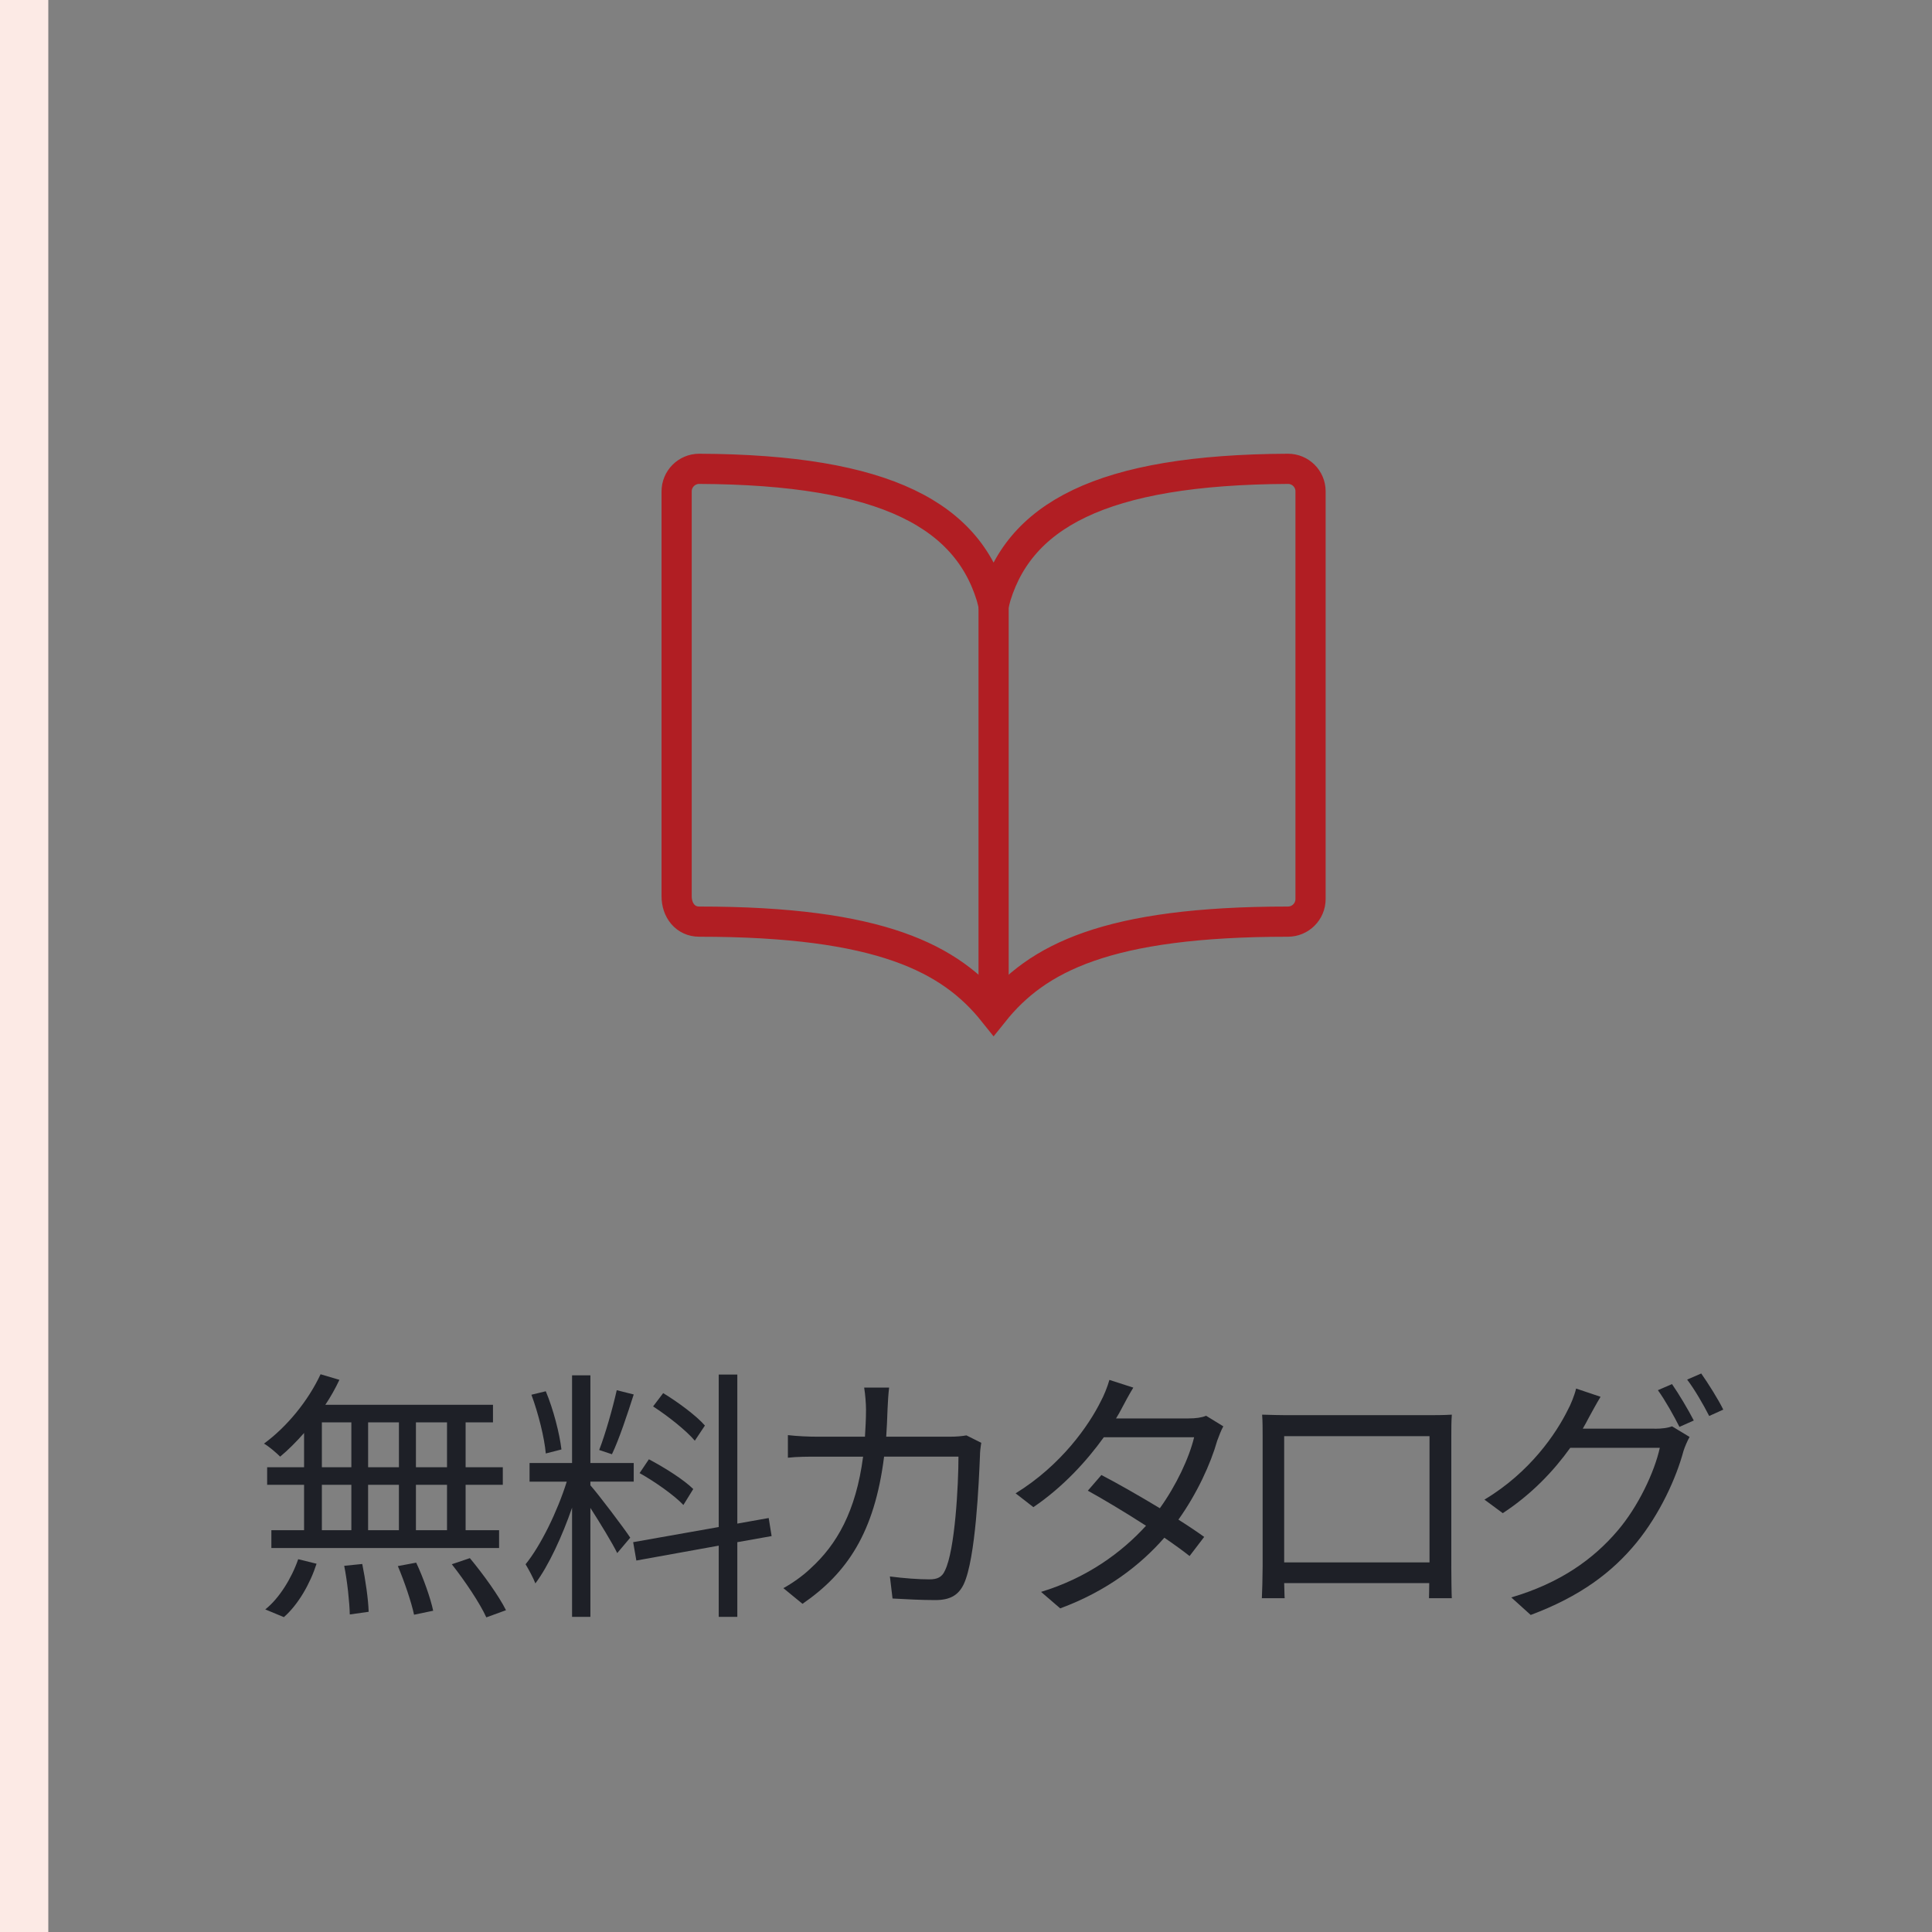 <?xml version="1.0" encoding="utf-8"?>
<!-- Generator: Adobe Illustrator 27.0.0, SVG Export Plug-In . SVG Version: 6.00 Build 0)  -->
<svg version="1.1" id="レイヤー_1" xmlns="http://www.w3.org/2000/svg" xmlns:xlink="http://www.w3.org/1999/xlink" x="0px"
	 y="0px" width="80px" height="80px" viewBox="0 0 80 80" enable-background="new 0 0 80 80" xml:space="preserve">
<rect x="0" y="0" width="80" height="80" fill="#808080" stroke="none"/>
<g>
	<path fill="#1E2027" d="M12.591,59.337c-0.319,0.363-0.66,0.704-0.99,0.979c-0.154-0.154-0.473-0.43-0.671-0.539
		c0.946-0.693,1.826-1.761,2.344-2.872l0.78,0.231c-0.165,0.352-0.362,0.704-0.583,1.034h6.942v0.726H19.28v1.859h1.54v0.727h-1.54
		v1.881h1.386v0.737h-9.429v-0.737h1.354v-1.881h-1.529v-0.727h1.529V59.337z M10.984,66.642c0.572-0.45,1.09-1.287,1.364-2.079
		l0.76,0.188c-0.265,0.825-0.76,1.694-1.354,2.211L10.984,66.642z M13.328,60.756h1.221v-1.859h-1.221V60.756z M13.328,63.363h1.221
		v-1.881h-1.221V63.363z M15,64.761c0.132,0.649,0.253,1.485,0.265,1.98l-0.781,0.11c-0.012-0.507-0.1-1.354-0.231-2.014L15,64.761z
		 M16.519,60.756v-1.859h-1.276v1.859H16.519z M15.242,61.482v1.881h1.276v-1.881H15.242z M17.233,64.706
		c0.297,0.627,0.595,1.474,0.704,1.991l-0.792,0.165c-0.11-0.518-0.396-1.364-0.671-2.014L17.233,64.706z M18.51,58.896h-1.287
		v1.859h1.287V58.896z M18.51,61.482h-1.287v1.881h1.287V61.482z M19.456,64.519c0.55,0.66,1.199,1.562,1.496,2.156l-0.814,0.297
		c-0.264-0.583-0.891-1.518-1.43-2.2L19.456,64.519z"/>
	<path fill="#1E2027" d="M24.447,61.504c0.309,0.342,1.408,1.794,1.65,2.168l-0.539,0.638c-0.198-0.407-0.715-1.254-1.111-1.87
		v4.511h-0.759v-4.521c-0.407,1.177-0.968,2.398-1.519,3.135c-0.088-0.23-0.286-0.594-0.406-0.792
		c0.627-0.77,1.319-2.189,1.705-3.421h-1.54V60.58h1.76v-3.631h0.759v3.631h1.794v0.771h-1.794V61.504z M22.6,60.185
		c-0.056-0.649-0.309-1.662-0.595-2.432l0.595-0.144c0.318,0.76,0.572,1.761,0.648,2.41L22.6,60.185z M26.241,57.742
		c-0.265,0.825-0.605,1.858-0.902,2.475l-0.528-0.176c0.253-0.649,0.562-1.738,0.727-2.476L26.241,57.742z M30.531,63.858v3.092
		h-0.77v-2.948l-3.411,0.616l-0.132-0.76l3.543-0.627v-6.314h0.77v6.172l1.299-0.231l0.121,0.748L30.531,63.858z M28.298,62.318
		c-0.374-0.396-1.166-0.957-1.814-1.32l0.385-0.572c0.648,0.342,1.452,0.848,1.837,1.232L28.298,62.318z M28.771,59.656
		c-0.353-0.418-1.101-1.013-1.728-1.419l0.418-0.551c0.616,0.374,1.375,0.936,1.728,1.343L28.771,59.656z"/>
	<path fill="#1E2027" d="M40.633,59.744c-0.033,0.187-0.055,0.396-0.055,0.539c-0.044,1.056-0.176,4.258-0.671,5.313
		c-0.221,0.462-0.572,0.66-1.178,0.66c-0.561,0-1.199-0.033-1.771-0.065l-0.109-0.913c0.594,0.076,1.177,0.12,1.639,0.12
		c0.319,0,0.518-0.088,0.639-0.362c0.418-0.836,0.561-3.543,0.561-4.72h-3.08c-0.396,3.157-1.54,4.829-3.378,6.095l-0.792-0.649
		c0.341-0.187,0.792-0.495,1.122-0.813c1.09-0.99,1.882-2.366,2.179-4.632h-1.849c-0.439,0-0.88,0-1.265,0.044v-0.936
		c0.385,0.044,0.836,0.066,1.254,0.066h1.937c0.021-0.353,0.044-0.727,0.044-1.122c0-0.242-0.033-0.649-0.077-0.913h1.034
		c-0.033,0.253-0.055,0.638-0.066,0.901c-0.011,0.396-0.032,0.771-0.055,1.134h2.618c0.297,0,0.518-0.022,0.704-0.055L40.633,59.744
		z"/>
	<path fill="#1E2027" d="M50.655,59.062c-0.089,0.154-0.188,0.419-0.253,0.595c-0.275,0.968-0.837,2.189-1.606,3.268
		c0.418,0.264,0.792,0.517,1.067,0.715l-0.605,0.792c-0.264-0.209-0.627-0.473-1.045-0.759c-0.99,1.133-2.377,2.211-4.312,2.926
		l-0.793-0.682c1.915-0.583,3.345-1.64,4.346-2.739c-0.869-0.562-1.793-1.111-2.409-1.452l0.562-0.649
		c0.638,0.33,1.562,0.858,2.42,1.375c0.671-0.935,1.21-2.068,1.419-2.938h-3.74c-0.704,0.979-1.684,2.058-2.915,2.894l-0.737-0.572
		c1.893-1.166,3.036-2.816,3.531-3.817c0.11-0.198,0.275-0.594,0.353-0.88l0.99,0.319c-0.177,0.286-0.374,0.66-0.484,0.869
		c-0.066,0.132-0.144,0.264-0.231,0.407h3.004c0.297,0,0.539-0.033,0.726-0.11L50.655,59.062z"/>
	<path fill="#1E2027" d="M60.095,64.859c0,0.353,0.011,1.199,0.021,1.32h-0.945c0-0.077,0.011-0.33,0.011-0.627h-6.007
		c0.011,0.286,0.011,0.55,0.021,0.627h-0.945c0.011-0.132,0.032-0.946,0.032-1.331v-5.412c0-0.254,0-0.595-0.021-0.858
		c0.429,0.011,0.726,0.021,0.979,0.021h5.908c0.242,0,0.638,0,0.968-0.021c-0.021,0.274-0.021,0.583-0.021,0.858V64.859z
		 M53.175,59.469v5.226h6.018v-5.226H53.175z"/>
	<path fill="#1E2027" d="M68.52,59.161c0.297,0,0.539-0.033,0.715-0.1l0.727,0.44c-0.088,0.154-0.198,0.407-0.253,0.583
		c-0.298,1.111-0.969,2.597-1.947,3.796c-1.002,1.221-2.321,2.222-4.379,2.992l-0.804-0.726c2.024-0.595,3.4-1.585,4.401-2.762
		c0.857-1.001,1.529-2.432,1.749-3.433h-3.708c-0.671,0.936-1.584,1.914-2.794,2.706l-0.759-0.561
		c1.892-1.134,2.97-2.739,3.454-3.719c0.11-0.198,0.275-0.594,0.341-0.88l1.013,0.341c-0.176,0.286-0.374,0.66-0.484,0.858
		c-0.077,0.153-0.165,0.308-0.253,0.462H68.52z M69.234,57.312c0.275,0.396,0.671,1.057,0.902,1.508l-0.594,0.264
		c-0.221-0.44-0.595-1.111-0.892-1.519L69.234,57.312z M70.444,56.873c0.286,0.406,0.716,1.089,0.913,1.496l-0.583,0.264
		c-0.241-0.473-0.604-1.1-0.913-1.507L70.444,56.873z"/>
</g>
<g>
	<path fill="none" stroke="#B11E23" stroke-width="1.25" stroke-miterlimit="10" d="M41.143,25.038
		c0.938-3.701,4.478-5.59,12.187-5.625c0.516-0.002,0.936,0.415,0.937,0.93c0,0.002,0,0.005,0,0.007v16.875
		c0,0.518-0.42,0.938-0.937,0.938c-7.5,0-10.397,1.512-12.187,3.75c-1.779-2.227-4.687-3.75-12.187-3.75
		c-0.579,0-0.938-0.472-0.938-1.051V20.351c-0.002-0.516,0.415-0.936,0.93-0.938c0.002,0,0.005,0,0.007,0
		C36.665,19.448,40.205,21.338,41.143,25.038z"/>
	<line fill="none" stroke="#B11E23" stroke-width="1.25" stroke-miterlimit="10" x1="41.143" y1="25.038" x2="41.143" y2="41.913"/>
</g>
<rect fill="#FCEAE5" width="2" height="80"/>
</svg>
